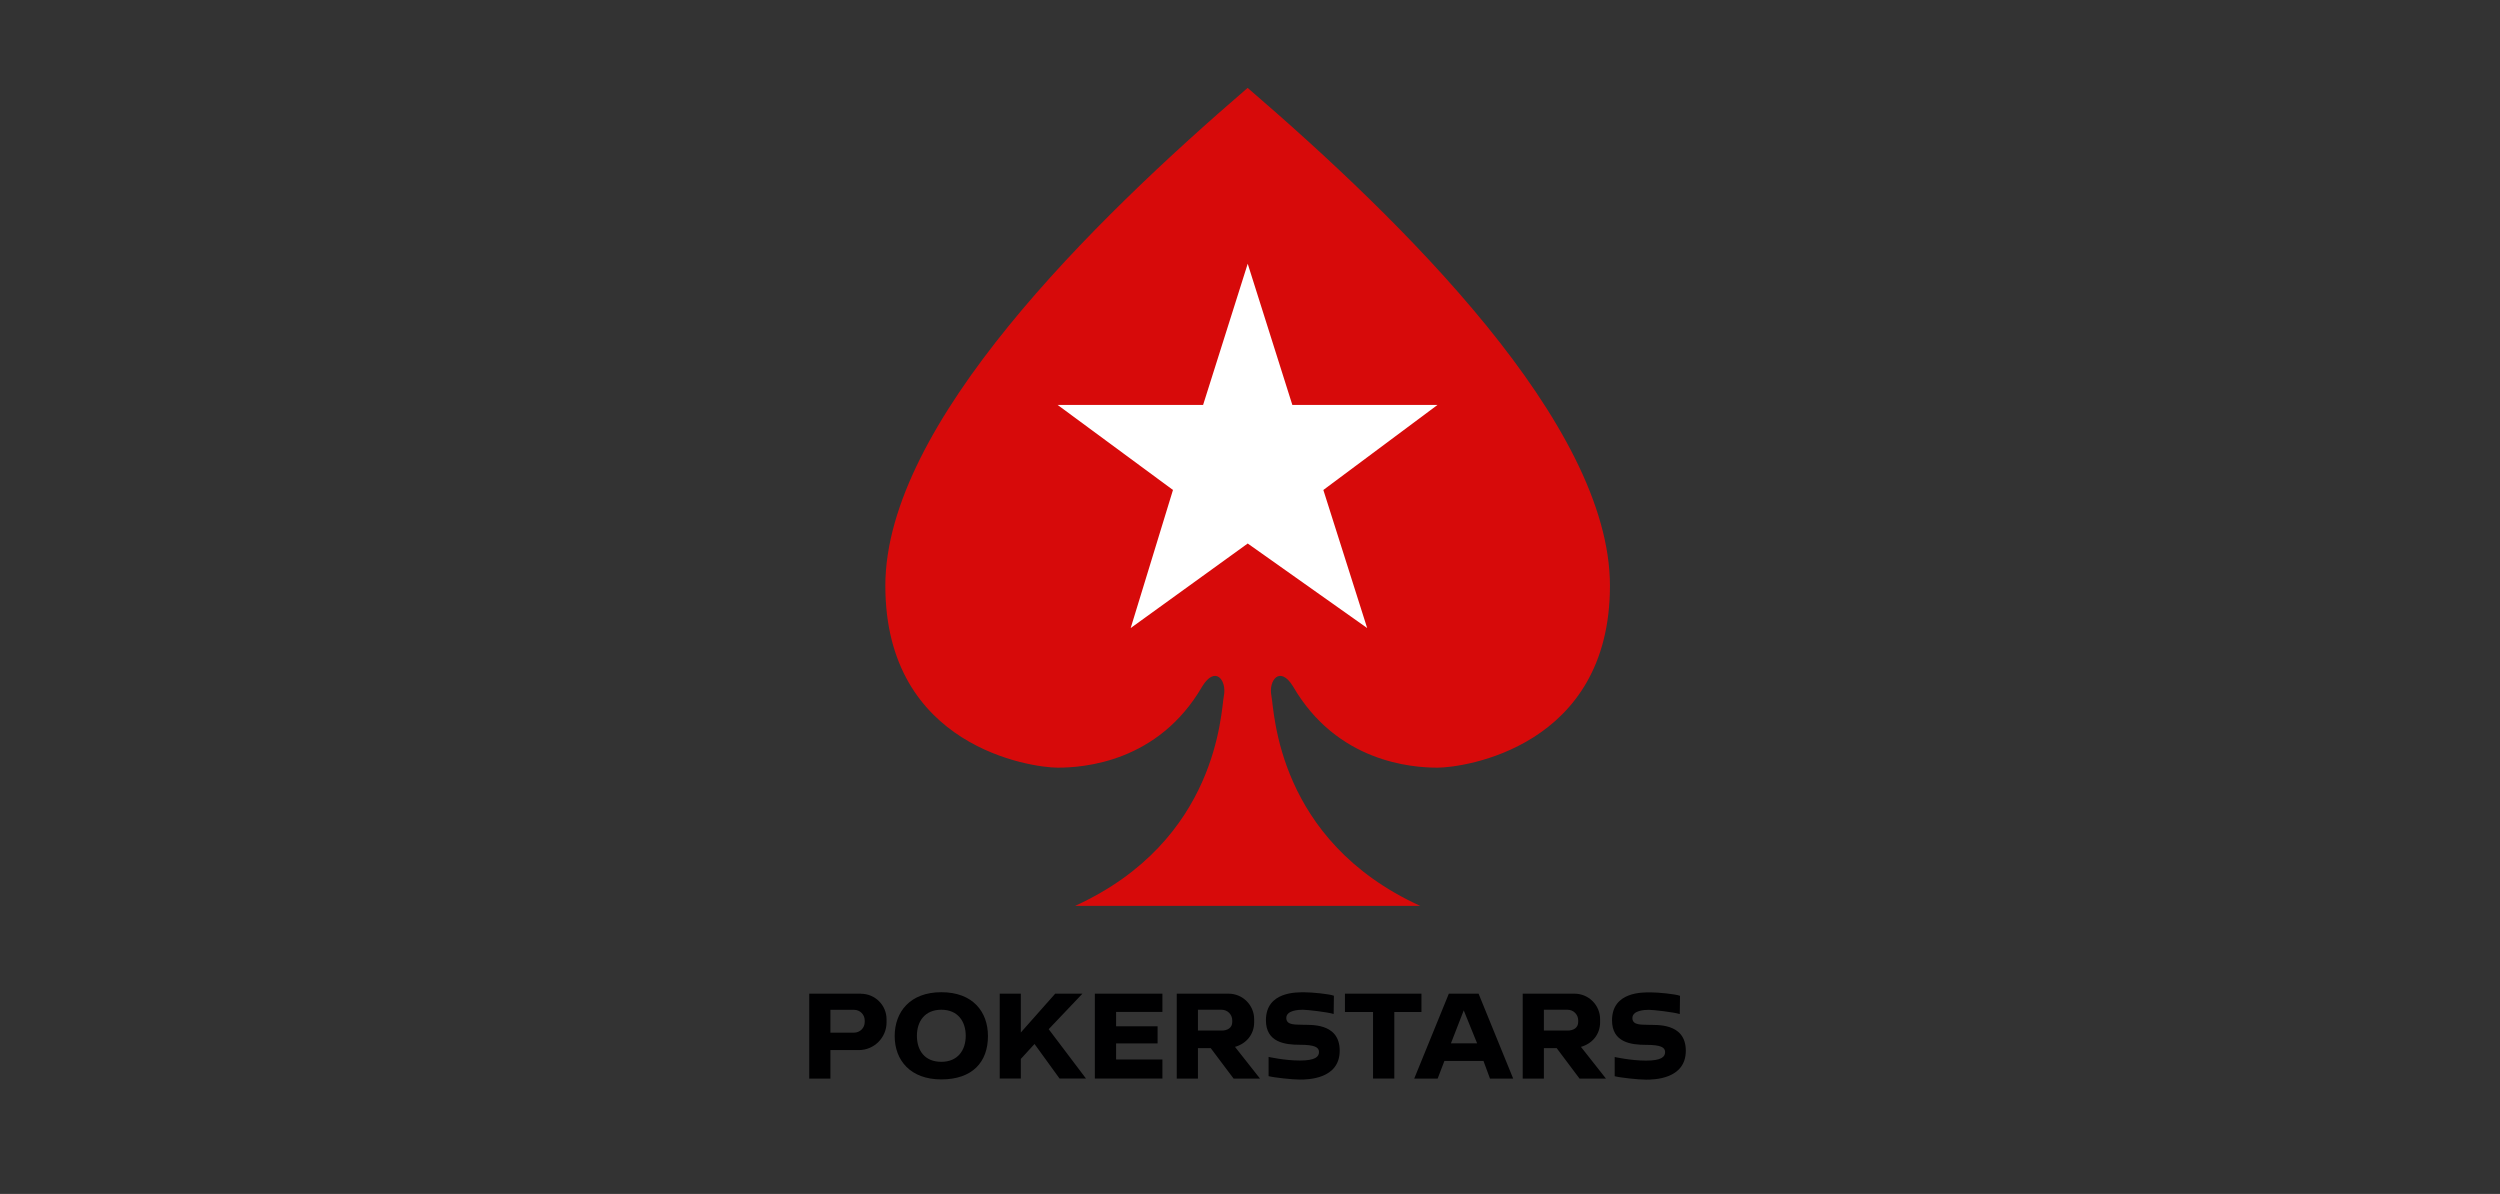 <?xml version="1.0" encoding="UTF-8"?> <svg xmlns="http://www.w3.org/2000/svg" width="312" height="149" viewBox="0 0 312 149" fill="none"><rect x="0" y="0" width="312" height="149" fill="#333333" stroke="none"/><path fill-rule="evenodd" clip-rule="evenodd" d="M134.164 113.056C152.066 104.891 152.358 88.763 152.74 86.837C153.122 84.921 151.684 82.996 150.046 85.653C144.557 95.132 135.229 95.804 132.002 95.804C128.776 95.804 110.491 93.266 110.491 73.106C110.491 52.945 136.385 27.589 155.705 10.969C175.025 27.579 200.92 52.935 200.92 73.106C200.92 93.276 182.635 95.804 179.408 95.804C176.181 95.804 166.853 95.122 161.365 85.653C159.726 82.996 158.289 84.921 158.671 86.837C159.053 88.753 159.344 104.891 177.247 113.056H134.174H134.164Z" fill="#D70A0A"></path><path fill-rule="evenodd" clip-rule="evenodd" d="M155.715 32.914L161.284 50.537H179.398L165.154 61.149L170.622 78.381L155.715 67.829L141.109 78.381L146.387 61.149L131.992 50.537H150.146L155.715 32.914Z" fill="white"></path><path fill-rule="evenodd" clip-rule="evenodd" d="M117.477 123.828C113.577 123.828 111.657 126.286 111.657 129.305C111.657 132.324 113.617 134.711 117.477 134.711C121.337 134.711 123.297 132.564 123.297 129.305C123.297 126.275 121.417 123.828 117.477 123.828ZM117.477 132.514C115.366 132.514 114.431 131.06 114.431 129.264C114.431 127.469 115.416 126.015 117.477 126.015C119.538 126.015 120.523 127.469 120.523 129.264C120.523 131.06 119.538 132.514 117.477 132.514Z" fill="#000001"></path><path fill-rule="evenodd" clip-rule="evenodd" d="M124.765 134.602H127.398V132.154L129.107 130.289L132.233 134.602H135.531L130.876 128.443L135.088 124.01H131.691L127.398 128.854V124.01H124.765V134.602Z" fill="#000001"></path><path fill-rule="evenodd" clip-rule="evenodd" d="M145.07 126.287V124.01H139.29H136.636V126.287V128.082V130.218V132.224V134.602H139.29H145.07V132.224H139.29V130.218H144.467V128.082H139.29V126.287H145.07Z" fill="#000001"></path><path fill-rule="evenodd" clip-rule="evenodd" d="M107.455 124.01H100.992V134.612H103.635V131.051H107.174C109.094 131.051 110.642 129.496 110.642 127.591V127.209C110.642 125.444 109.204 124.02 107.445 124.02L107.455 124.01ZM107.917 127.55C107.917 128.283 107.324 128.874 106.591 128.874H103.635V126.026H106.591C107.324 126.026 107.917 126.618 107.917 127.35V127.55Z" fill="#000001"></path><path fill-rule="evenodd" clip-rule="evenodd" d="M157.243 134.602L154.127 130.65C155.514 130.259 156.519 129.115 156.519 127.581V127.199C156.519 125.434 155.082 124.01 153.323 124.01H146.859V134.612H149.503V130.81H151.101L153.956 134.612H157.243V134.602ZM149.503 126.016H152.458C153.192 126.016 153.785 126.608 153.785 127.34V127.54C153.785 128.273 153.192 128.614 152.458 128.614H149.503V126.016Z" fill="#000001"></path><path fill-rule="evenodd" clip-rule="evenodd" d="M200.417 134.602L197.301 130.65C198.688 130.259 199.693 129.115 199.693 127.581V127.199C199.693 125.434 198.256 124.01 196.497 124.01H190.033V134.612H192.677V130.81H194.275L197.13 134.612H200.417V134.602ZM192.677 126.016H195.632C196.366 126.016 196.959 126.608 196.959 127.34V127.54C196.959 128.273 196.366 128.614 195.632 128.614H192.677V126.016Z" fill="#000001"></path><path fill-rule="evenodd" clip-rule="evenodd" d="M177.398 124.01H174.01H171.356H167.848V126.297H171.356V134.602H174.01V126.297H177.398V124.01Z" fill="#000001"></path><path fill-rule="evenodd" clip-rule="evenodd" d="M184.525 124.01H180.815L176.493 134.612H179.418L180.262 132.405H185.138L185.952 134.612H188.847L184.525 124.01ZM181.077 130.208L182.675 126.096L184.344 130.208H181.087H181.077Z" fill="#000001"></path><path fill-rule="evenodd" clip-rule="evenodd" d="M166.481 124.27C165.868 124.039 163.737 123.838 162.812 123.838C161.887 123.838 157.987 123.708 157.987 127.329C157.987 130.097 160.379 130.388 162.229 130.388C164.079 130.388 164.611 130.699 164.611 131.291C164.611 131.883 164.149 132.354 162.229 132.354C160.309 132.354 158.319 131.903 158.319 131.903V134.3C158.962 134.481 161.274 134.731 162.229 134.731C163.184 134.731 167.195 134.691 167.195 131.12C167.195 127.55 163.375 127.941 162.591 127.891C161.807 127.841 160.53 128.011 160.53 127.048C160.53 126.085 162.058 126.015 162.591 126.015C163.124 126.015 165.697 126.306 166.441 126.547L166.471 124.26L166.481 124.27Z" fill="#000001"></path><path fill-rule="evenodd" clip-rule="evenodd" d="M209.675 124.28C209.062 124.049 206.931 123.848 206.006 123.848C205.081 123.848 201.181 123.718 201.181 127.339C201.181 130.107 203.573 130.398 205.423 130.398C207.272 130.398 207.805 130.709 207.805 131.301C207.805 131.892 207.343 132.364 205.423 132.364C203.503 132.364 201.513 131.913 201.513 131.913V134.31C202.156 134.49 204.468 134.741 205.423 134.741C206.378 134.741 210.389 134.701 210.389 131.13C210.389 127.559 206.569 127.951 205.785 127.9C205.001 127.85 203.724 128.021 203.724 127.058C203.724 126.095 205.252 126.025 205.785 126.025C206.317 126.025 208.891 126.316 209.635 126.556L209.665 124.27L209.675 124.28Z" fill="#000001"></path></svg> 